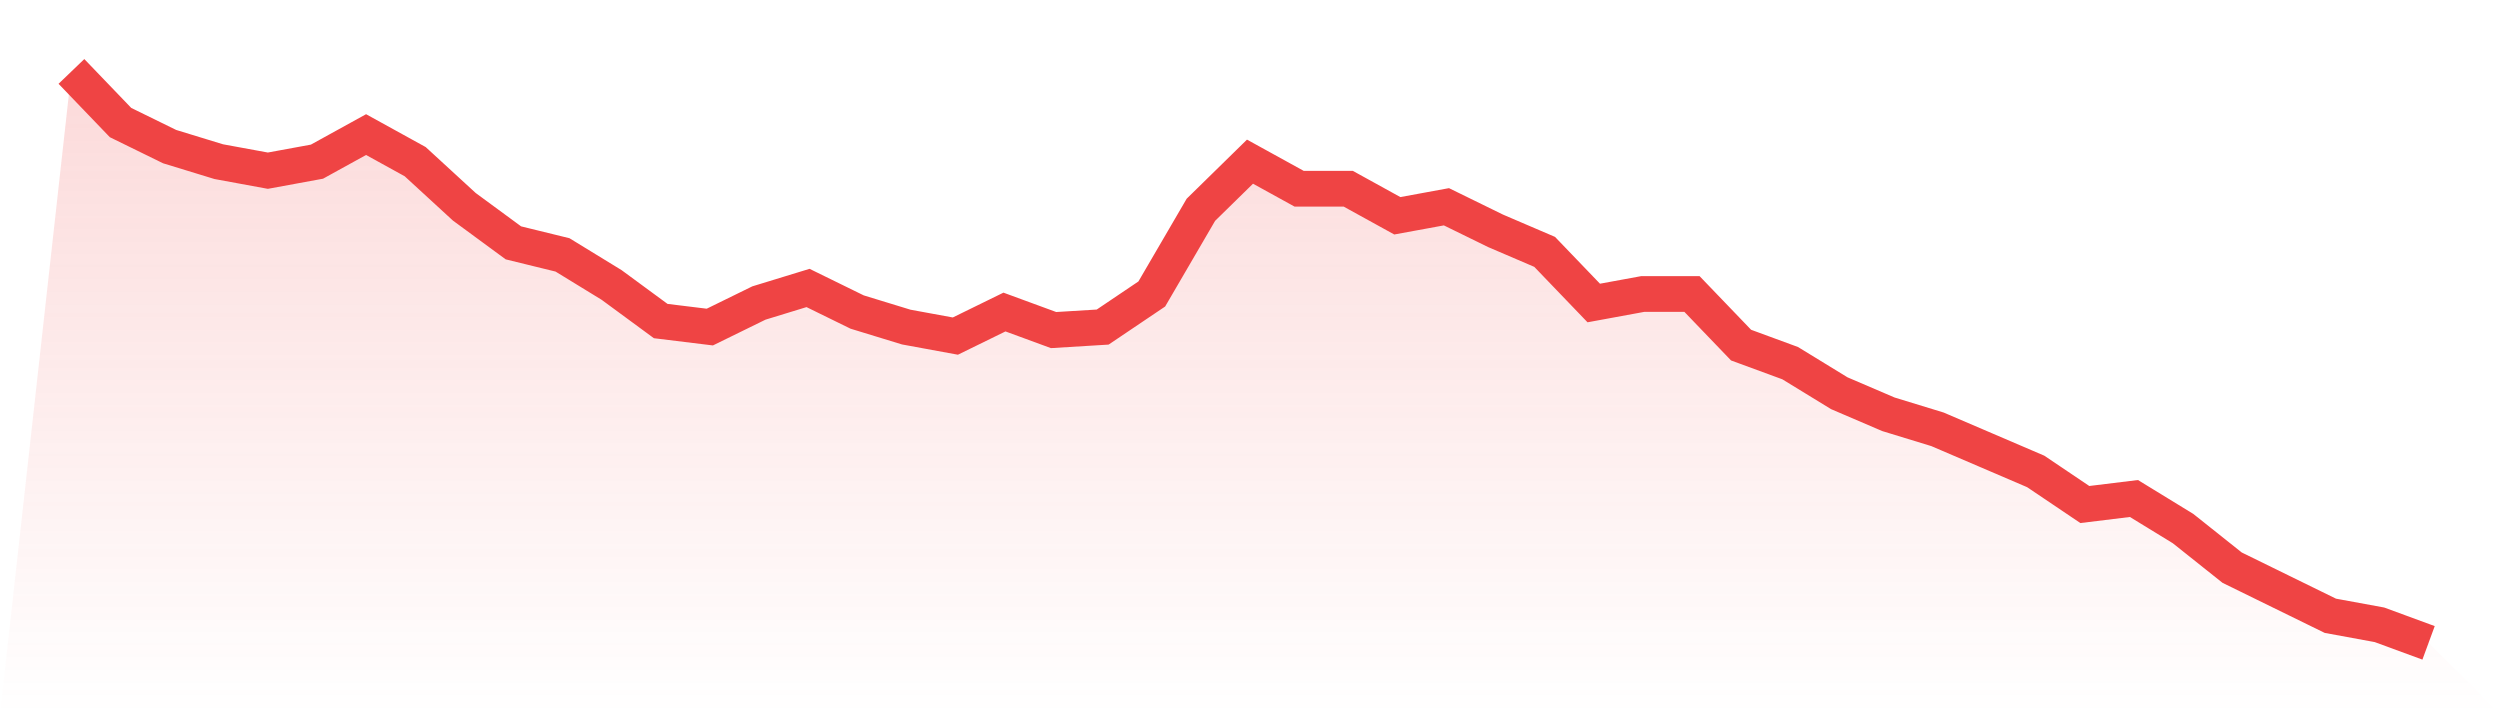 <svg viewBox="0 0 140 40" xmlns="http://www.w3.org/2000/svg">
<defs>
<linearGradient id="gradient" x1="0" x2="0" y1="0" y2="1">
<stop offset="0%" stop-color="#ef4444" stop-opacity="0.2"/>
<stop offset="100%" stop-color="#ef4444" stop-opacity="0"/>
</linearGradient>
</defs>
<path d="M4,4 L4,4 L6.75,6.863 L9.5,8.211 L12.25,9.053 L15,9.558 L17.75,9.053 L20.5,7.537 L23.25,9.053 L26,11.579 L28.75,13.6 L31.5,14.274 L34.25,15.958 L37,17.979 L39.75,18.316 L42.5,16.968 L45.25,16.126 L48,17.474 L50.75,18.316 L53.5,18.821 L56.25,17.474 L59,18.484 L61.75,18.316 L64.5,16.463 L67.25,11.747 L70,9.053 L72.75,10.568 L75.5,10.568 L78.25,12.084 L81,11.579 L83.75,12.926 L86.5,14.105 L89.25,16.968 L92,16.463 L94.75,16.463 L97.5,19.326 L100.25,20.337 L103,22.021 L105.75,23.2 L108.5,24.042 L111.25,25.221 L114,26.4 L116.75,28.253 L119.5,27.916 L122.25,29.6 L125,31.789 L127.75,33.137 L130.5,34.484 L133.25,34.989 L136,36 L140,40 L0,40 z" fill="url(#gradient)"/>
<path d="M4,4 L4,4 L6.75,6.863 L9.5,8.211 L12.25,9.053 L15,9.558 L17.75,9.053 L20.5,7.537 L23.25,9.053 L26,11.579 L28.75,13.6 L31.5,14.274 L34.25,15.958 L37,17.979 L39.75,18.316 L42.5,16.968 L45.25,16.126 L48,17.474 L50.75,18.316 L53.5,18.821 L56.25,17.474 L59,18.484 L61.75,18.316 L64.5,16.463 L67.25,11.747 L70,9.053 L72.75,10.568 L75.5,10.568 L78.25,12.084 L81,11.579 L83.75,12.926 L86.5,14.105 L89.25,16.968 L92,16.463 L94.75,16.463 L97.5,19.326 L100.25,20.337 L103,22.021 L105.75,23.2 L108.5,24.042 L111.25,25.221 L114,26.4 L116.75,28.253 L119.5,27.916 L122.25,29.6 L125,31.789 L127.75,33.137 L130.5,34.484 L133.25,34.989 L136,36" fill="none" stroke="#ef4444" stroke-width="2"/>
</svg>